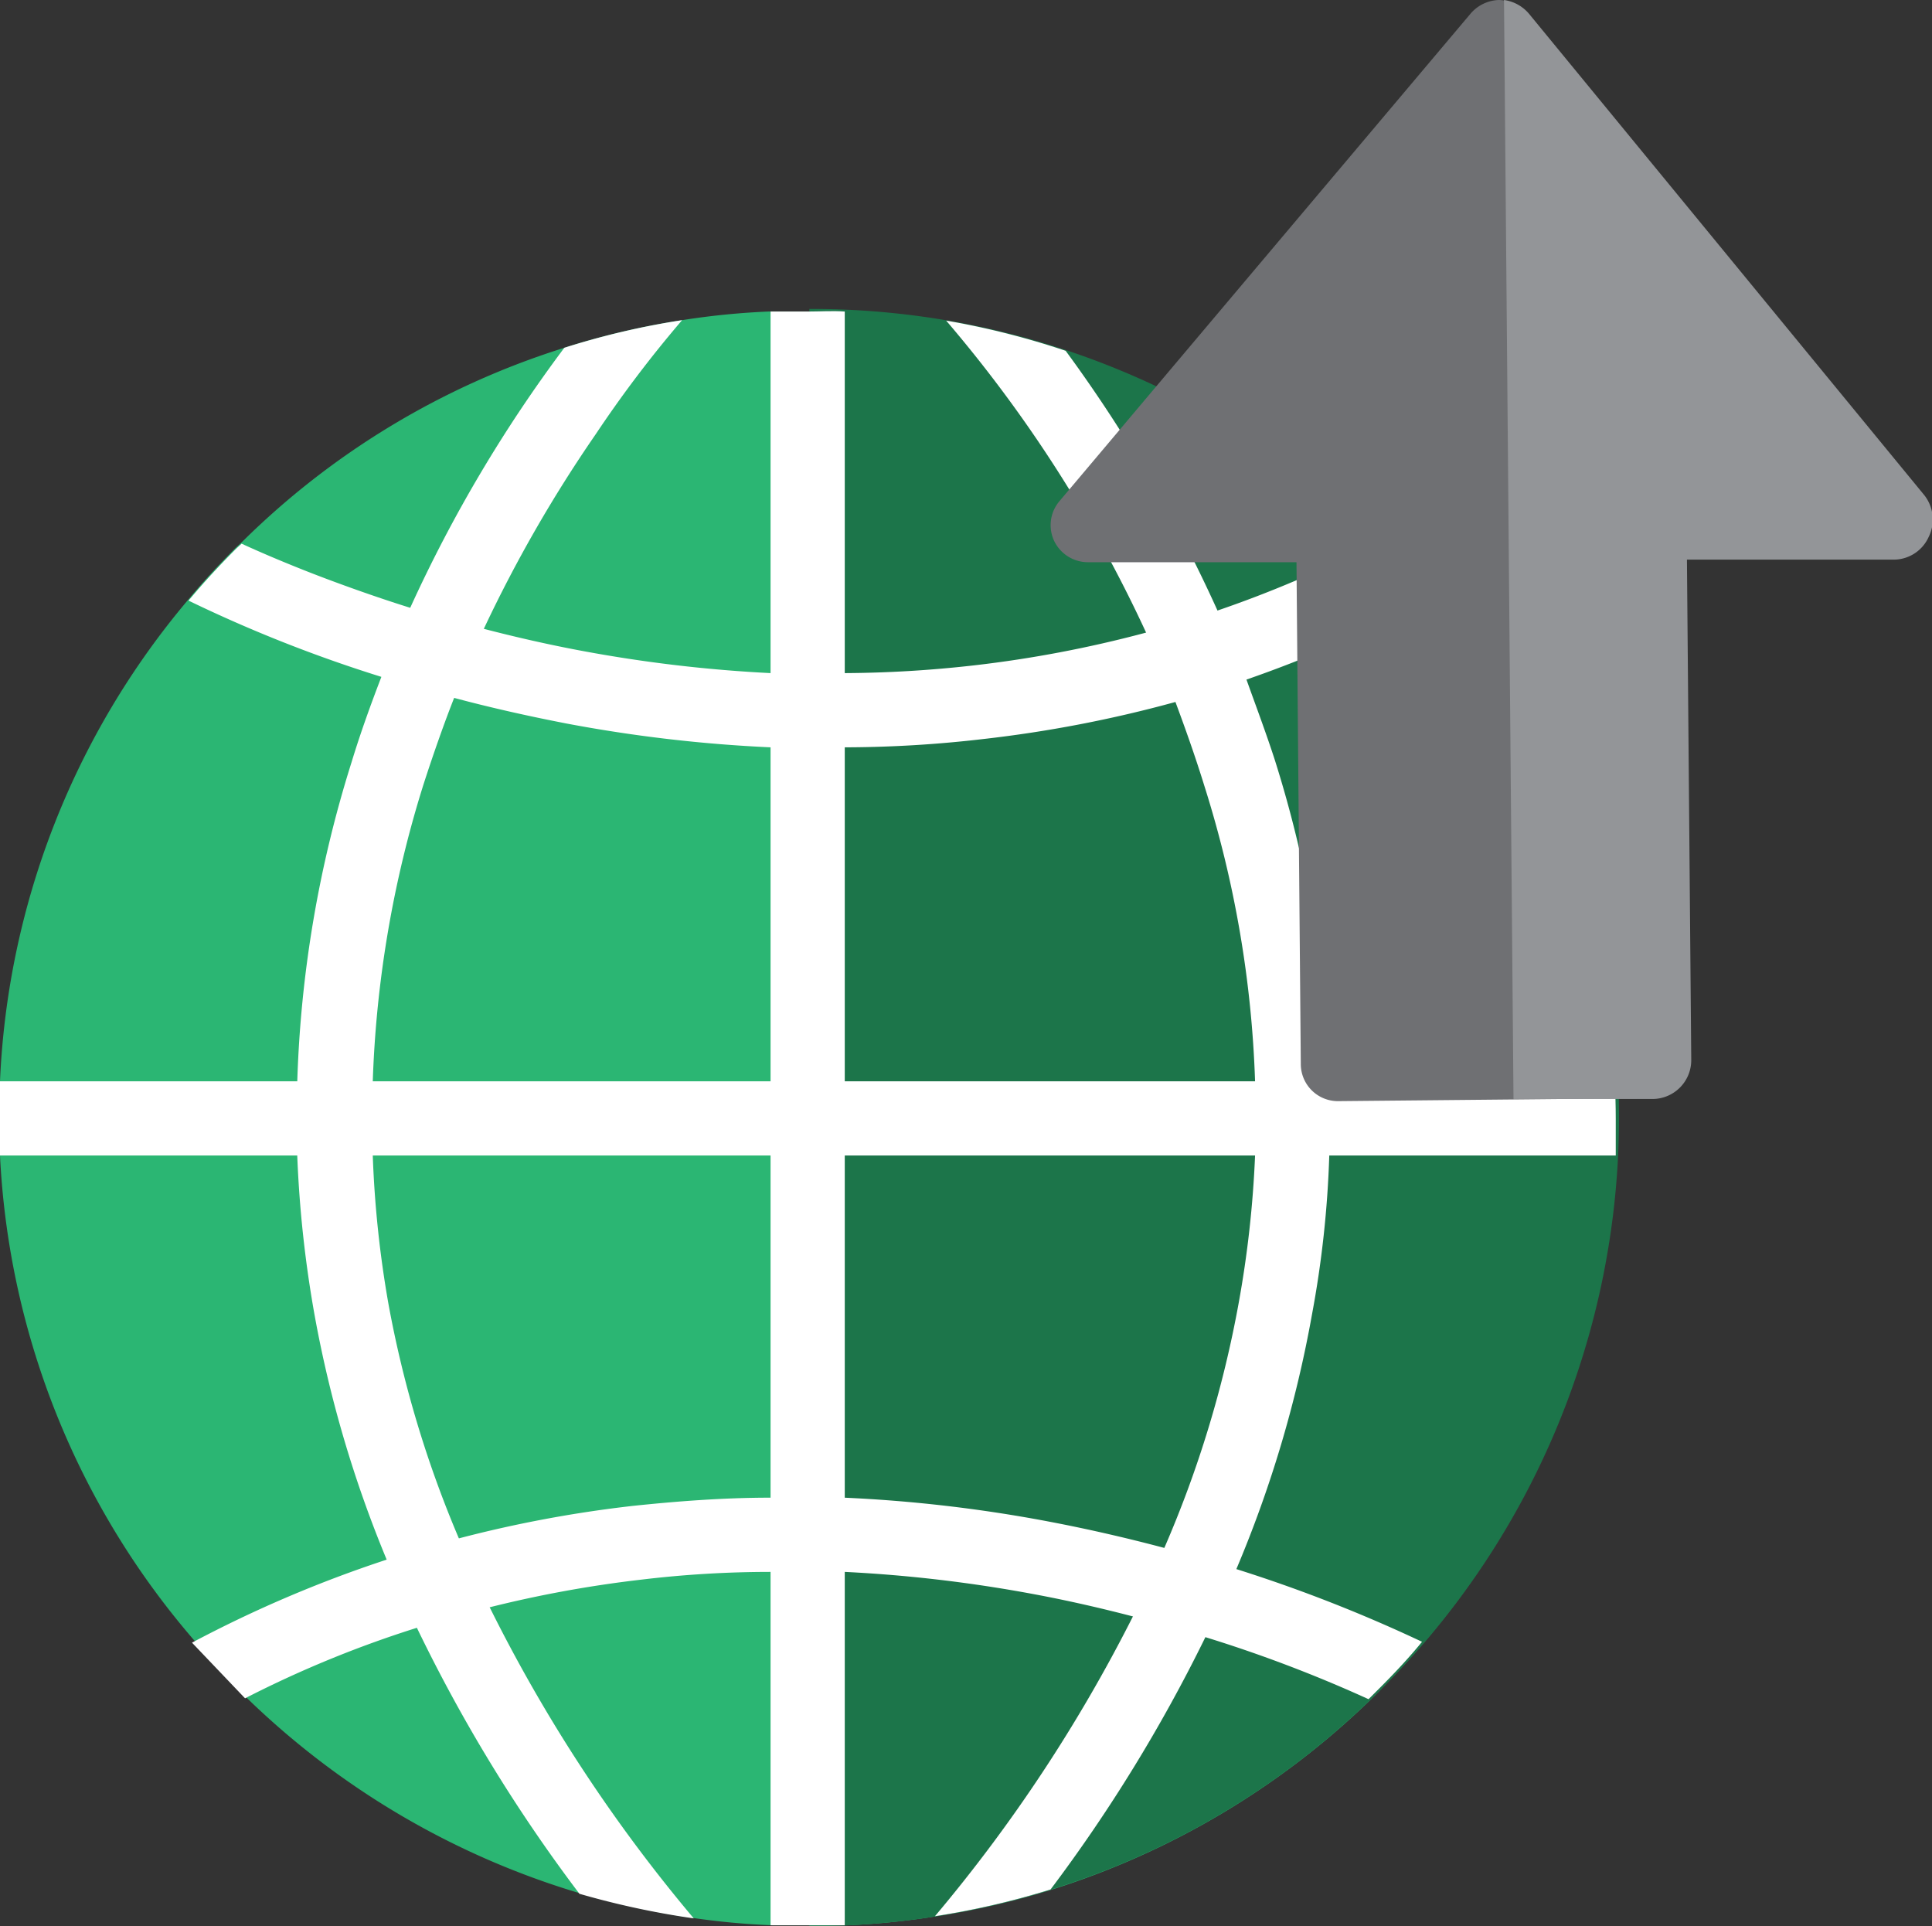 <svg xmlns="http://www.w3.org/2000/svg" viewBox="0 0 44.78 44.64"><rect x="0" y="0" width="44.78" height="44.64" fill="#333333" stroke="none"/><defs><style>.cls-1{fill:#2bb673;}.cls-2{fill:#1c754a;}.cls-3{fill:#fff;}.cls-4{fill:#6f7073;}.cls-5{fill:#939598;}</style></defs><title>export4</title><g id="Layer_2" data-name="Layer 2"><g id="Layer_1-2" data-name="Layer 1"><path class="cls-1" d="M37.45,25.92c0,.29,0,.57,0,.86A18.58,18.58,0,0,1,33,38.07c-.32.38-.66.74-1,1.09l-.24.24a18.68,18.68,0,0,1-7.37,4.39h0a18.62,18.62,0,0,1-2.68.62h0a17.65,17.65,0,0,1-2.08.21c-.28,0-.57,0-.86,0s-.57,0-.86,0a17.31,17.31,0,0,1-1.78-.16,19.5,19.5,0,0,1-2.65-.57h0a18.77,18.77,0,0,1-7.75-4.53l-.2-.2q-.53-.54-1-1.11A18.56,18.56,0,0,1,0,26.78c0-.29,0-.57,0-.86s0-.58,0-.86A18.52,18.52,0,0,1,4.37,13.89c.35-.42.72-.82,1.11-1.21l.12-.11a18.46,18.46,0,0,1,7.48-4.51,18,18,0,0,1,2.73-.64h0a17.56,17.56,0,0,1,2-.2c.29,0,.57,0,.86,0s.58,0,.86,0a18.51,18.51,0,0,1,2.36.25,18.57,18.57,0,0,1,9.94,5.13l.08.08c.4.4.77.81,1.13,1.23a18.58,18.58,0,0,1,4.34,11.15C37.44,25.34,37.45,25.63,37.45,25.92Z"/><path class="cls-2" d="M32,39.16a18.72,18.72,0,0,0-13.24-32V44.64A18.62,18.62,0,0,0,32,39.16Z"/><path class="cls-3" d="M19.58,7.22v37.4c-.28,0-.57,0-.86,0s-.57,0-.86,0V7.22c.29,0,.57,0,.86,0S19.3,7.2,19.58,7.22Z"/><path class="cls-3" d="M37.45,25.92c0,.29,0,.57,0,.86H0c0-.29,0-.57,0-.86l0-.86H37.43C37.44,25.34,37.45,25.63,37.45,25.92Z"/><path class="cls-3" d="M16.08,44.46a19.5,19.5,0,0,1-2.65-.57h0a36.5,36.5,0,0,1-3.77-6.17h0c-.25-.52-.49-1.05-.7-1.58a27.56,27.56,0,0,1-1.67-5.67,26.89,26.89,0,0,1-.4-3.68c0-.57,0-1.15,0-1.72a27.35,27.35,0,0,1,1.26-7.41c.21-.69.45-1.35.7-2s.44-1.09.67-1.6a32.54,32.54,0,0,1,3.56-6,18,18,0,0,1,2.73-.64,27.58,27.58,0,0,0-2,2.64,31.61,31.61,0,0,0-2.58,4.48c-.24.51-.47,1.05-.69,1.6s-.51,1.37-.74,2.09a25.8,25.8,0,0,0-1.16,6.83c0,.57,0,1.15,0,1.72A24.85,24.85,0,0,0,9,30.2a25.64,25.64,0,0,0,1.63,5.44c.22.53.46,1.07.71,1.59A36.1,36.1,0,0,0,16.08,44.46Z"/><path class="cls-3" d="M30.81,26.78a24.08,24.08,0,0,1-.4,3.68,27.61,27.61,0,0,1-1.76,5.92c-.23.53-.46,1-.72,1.58a36.19,36.19,0,0,1-3.58,5.83h0a18.62,18.62,0,0,1-2.68.62,35.92,35.92,0,0,0,4.58-6.93c.26-.53.51-1.06.73-1.59a25.8,25.8,0,0,0,1.73-5.69,24.85,24.85,0,0,0,.38-3.42c0-.57,0-1.15,0-1.72a25.42,25.42,0,0,0-1.17-6.83c-.21-.68-.44-1.33-.69-2s-.45-1.09-.68-1.6a31.33,31.33,0,0,0-4.62-7.2,18.72,18.72,0,0,1,2.77.7,33.4,33.4,0,0,1,3.51,6c.23.51.46,1,.67,1.59s.46,1.25.67,1.9a27.35,27.35,0,0,1,1.26,7.41C30.84,25.63,30.83,26.21,30.81,26.78Z"/><path class="cls-3" d="M33.09,13.91a28.91,28.91,0,0,1-4.2,1.84c-.54.19-1.09.36-1.65.52a29.16,29.16,0,0,1-4.47.86,28,28,0,0,1-3.19.19h-.86l-.86,0a33.67,33.67,0,0,1-4.72-.55c-.93-.18-1.81-.38-2.63-.6-.58-.15-1.14-.32-1.66-.48a32.31,32.31,0,0,1-4.48-1.77c.35-.42.72-.82,1.11-1.21l.12-.11c.39.18.88.39,1.46.62s1.53.58,2.46.87q.8.26,1.68.48c.73.19,1.51.37,2.32.52a32.65,32.65,0,0,0,4.34.51l.86,0h.86a27.69,27.69,0,0,0,3-.18,27.53,27.53,0,0,0,3.95-.75c.56-.15,1.11-.32,1.66-.51a26.83,26.83,0,0,0,3.66-1.56l.08.08C32.36,13.08,32.73,13.49,33.09,13.91Z"/><path class="cls-3" d="M5.68,39.36a25.45,25.45,0,0,1,4-1.64h0c.55-.17,1.11-.33,1.67-.47a27.45,27.45,0,0,1,3.51-.64,25.12,25.12,0,0,1,3-.18c.57,0,1.15,0,1.72,0a32.61,32.61,0,0,1,4.35.51c.81.15,1.59.33,2.32.52s1.15.31,1.68.48a31.51,31.51,0,0,1,3.79,1.44l.24-.24c.35-.35.69-.71,1-1.09a34.18,34.18,0,0,0-4.32-1.69c-.53-.17-1.08-.33-1.67-.49-.83-.22-1.73-.43-2.68-.61a33.33,33.33,0,0,0-4.72-.55c-.57,0-1.15,0-1.72,0-1.07,0-2.13.08-3.18.19a28.79,28.79,0,0,0-4.06.76c-.56.15-1.12.31-1.66.49a28.71,28.71,0,0,0-4.5,1.92Z"/><path class="cls-4" d="M24.43,12.53a.87.87,0,0,0,.79.5l4.83,0,.1,11.63a.86.86,0,0,0,.87.86l7.29-.07a.85.85,0,0,0,.85-.87l-.1-11.62,4.83-.05a.85.85,0,0,0,.77-.49.86.86,0,0,0-.11-.91L35.4.33A.86.86,0,0,0,34.74,0h0a.9.9,0,0,0-.65.31L24.56,11.61A.86.86,0,0,0,24.43,12.53Z"/><path class="cls-5" d="M35.08,25.47l3.23,0a.9.9,0,0,0,.89-.91l-.1-11.59,4.79,0a.89.89,0,0,0,.81-.52.91.91,0,0,0-.12-1L35.44.32A.92.92,0,0,0,34.86,0Z"/></g></g></svg>